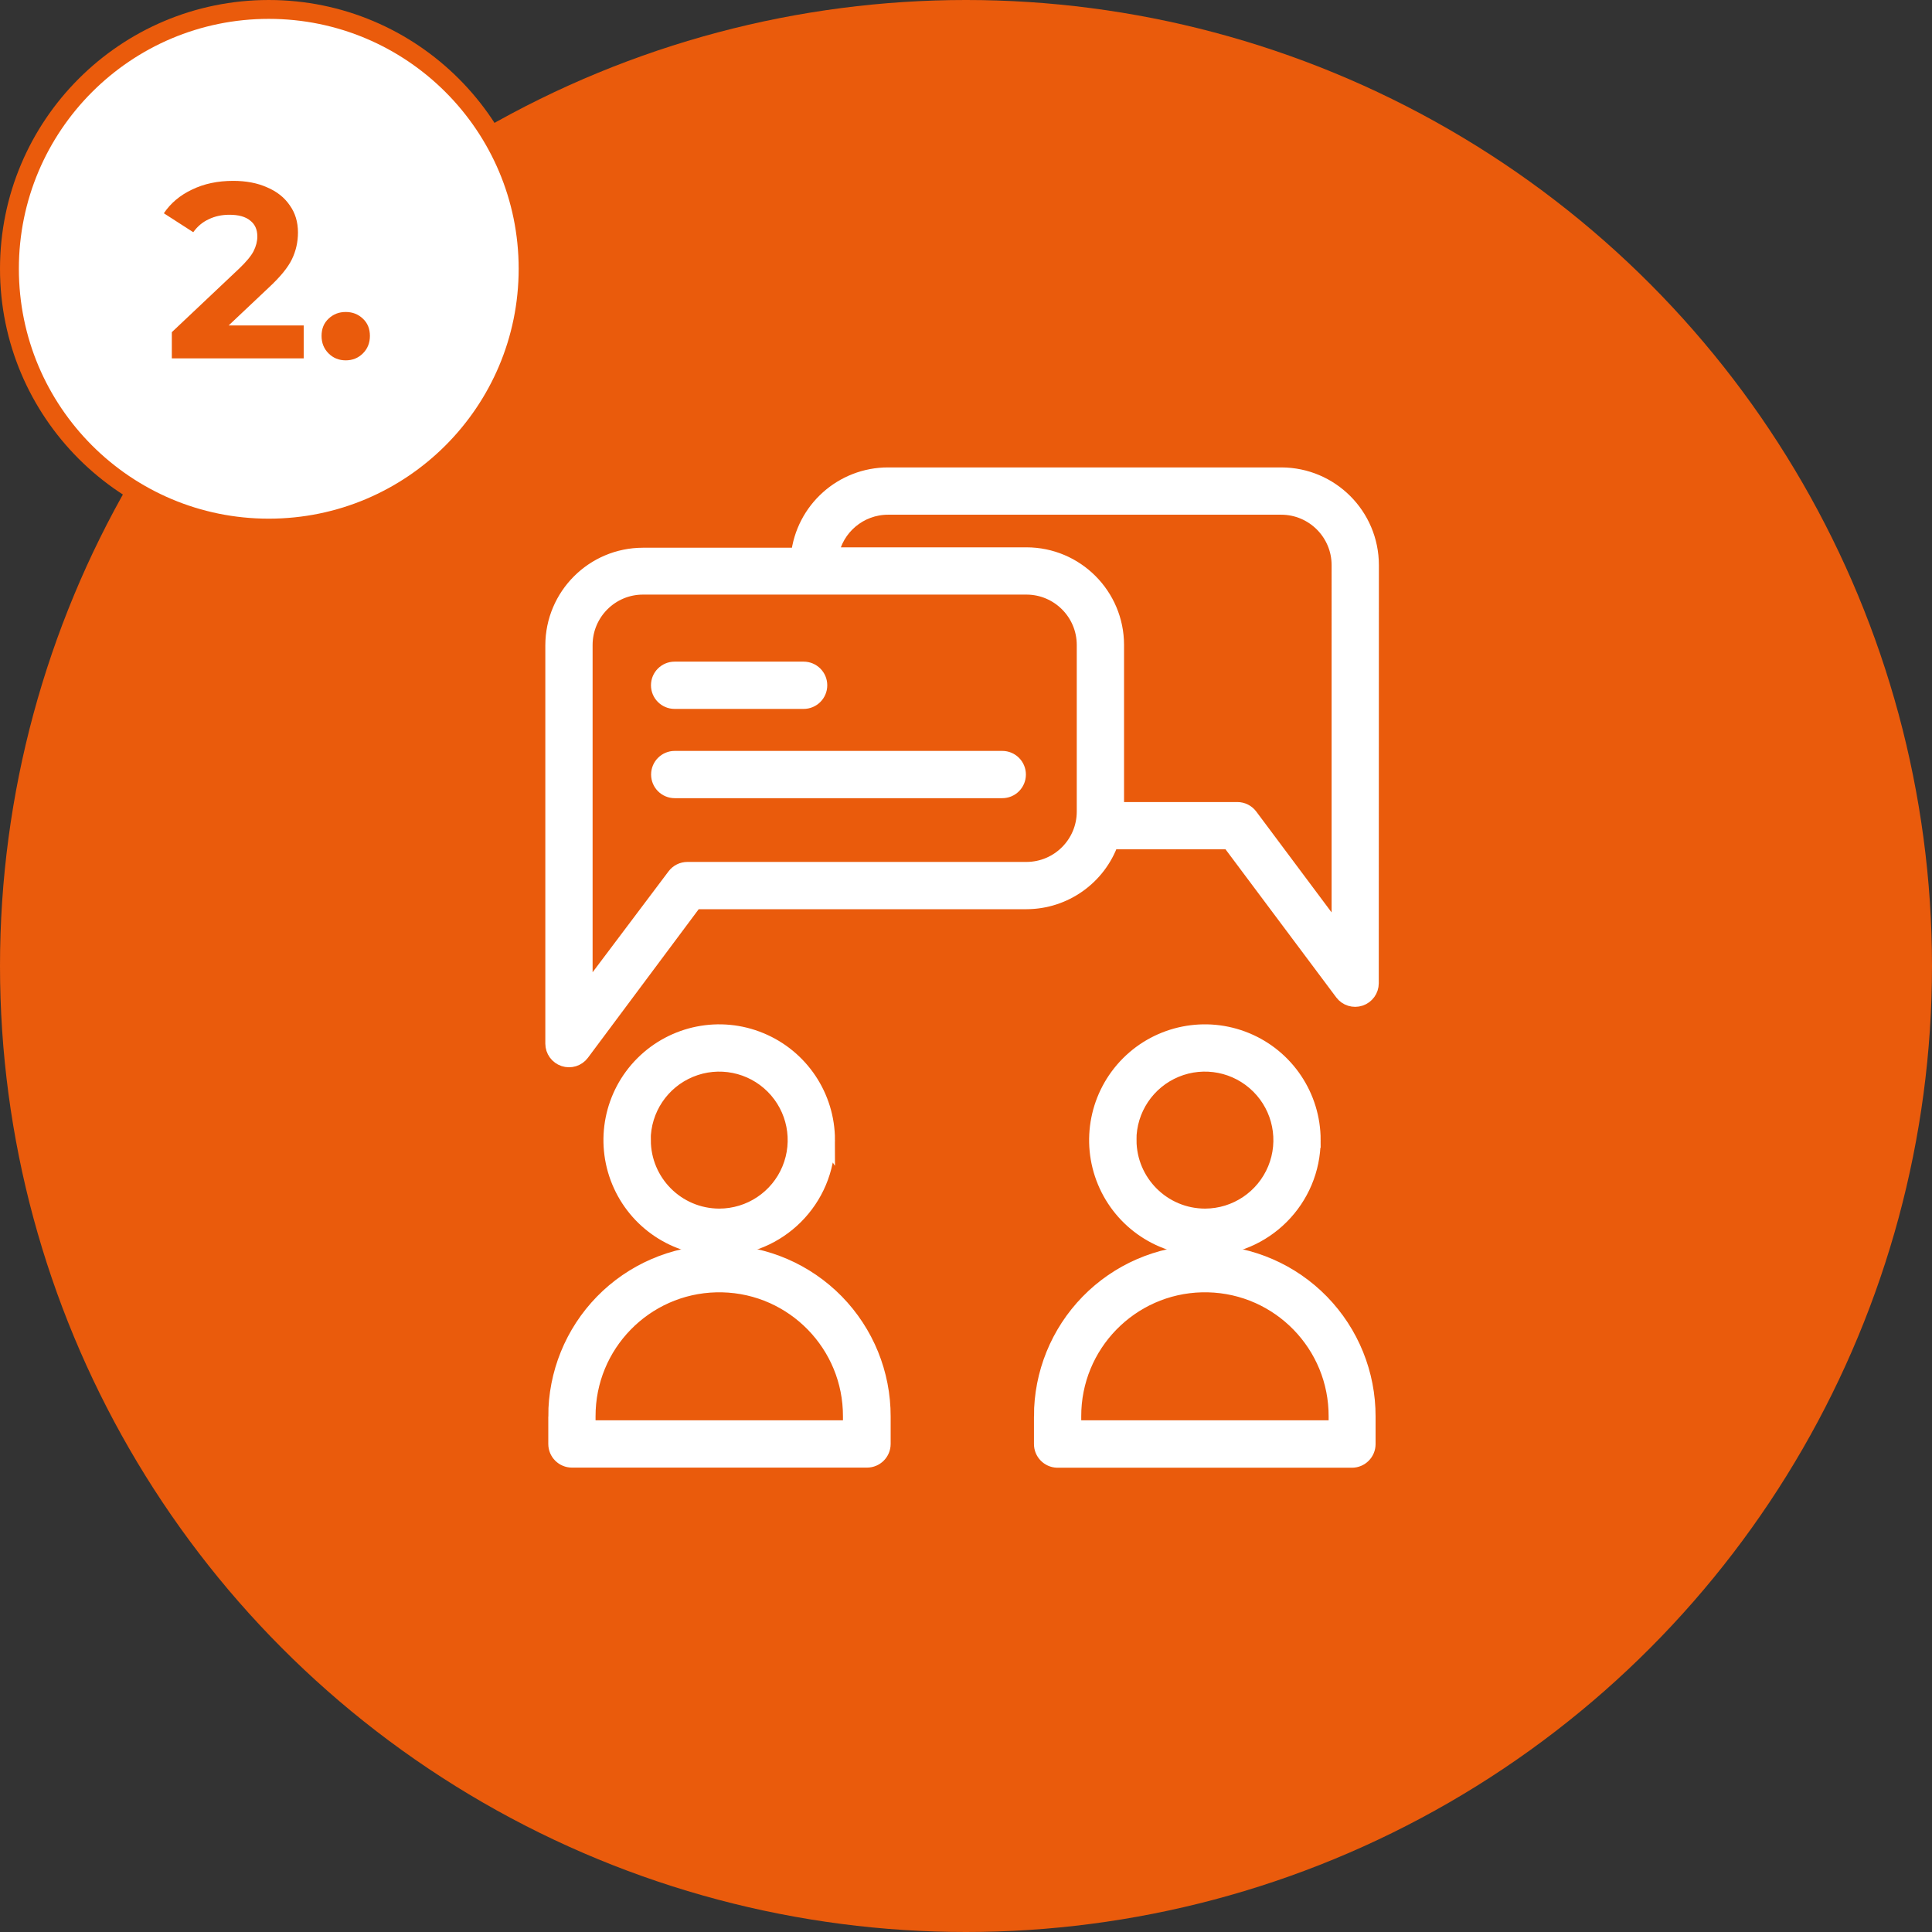 <svg width="248" height="248" viewBox="0 0 248 248" fill="none" xmlns="http://www.w3.org/2000/svg">
<rect x="0" y="0" width="248" height="248" fill="#333333" stroke="none"/>
<circle cx="124" cy="124" r="124" fill="#EA5B0C"/>
<path d="M176 72.528C175.989 66.165 170.835 61.011 164.472 61H114.006C108.105 60.995 103.151 65.445 102.521 71.309H82.528C76.165 71.315 71.011 76.475 71 82.837V133.965C71 134.839 71.562 135.618 72.393 135.893C73.225 136.174 74.136 135.888 74.661 135.189L89.187 115.709H131.76C136.639 115.699 140.983 112.621 142.609 108.022H157.814L172.324 127.428C172.848 128.133 173.765 128.414 174.597 128.138C175.423 127.863 175.985 127.084 175.985 126.21L176 72.528ZM139.218 104.182C139.213 108.298 135.876 111.635 131.759 111.641H88.239C87.597 111.641 86.993 111.943 86.612 112.457L75.069 127.794V82.784C75.079 78.668 78.411 75.33 82.528 75.325H131.759C135.876 75.33 139.213 78.668 139.218 82.784L139.218 104.182ZM171.931 120.133L160.457 104.77C160.07 104.256 159.471 103.954 158.83 103.954H143.287V82.785C143.281 76.423 138.122 71.263 131.759 71.258H106.627C107.258 67.676 110.373 65.065 114.007 65.07H164.473C168.589 65.081 171.921 68.413 171.932 72.529L171.931 120.133Z" fill="white" stroke="white" stroke-width="2"/>
<path d="M168.525 146.347C168.525 140.742 165.145 135.682 159.964 133.542C154.782 131.397 148.817 132.589 144.854 136.557C140.891 140.53 139.715 146.495 141.866 151.672C144.022 156.853 149.082 160.222 154.692 160.211C162.331 160.19 168.518 153.992 168.524 146.347L168.525 146.347ZM144.871 146.347H144.876C144.876 142.389 147.255 138.824 150.91 137.303C154.566 135.788 158.777 136.62 161.58 139.417C164.382 142.209 165.225 146.416 163.72 150.076C162.21 153.737 158.65 156.131 154.693 156.142C149.284 156.142 144.897 151.761 144.887 146.347H144.871Z" fill="white" stroke="white" stroke-width="2"/>
<path d="M133.724 181.825V185.353C133.719 186.46 134.598 187.371 135.705 187.403H173.541C174.664 187.403 175.575 186.492 175.575 185.369V181.841C175.591 176.352 173.456 171.081 169.631 167.15C165.801 163.219 160.583 160.947 155.1 160.819H154.231C148.742 160.941 143.524 163.209 139.688 167.134C135.853 171.065 133.712 176.336 133.723 181.825L133.724 181.825ZM154.284 164.888H155.058C164.249 165.1 171.582 172.634 171.549 181.825V183.319H137.792V181.825C137.76 172.633 145.092 165.1 154.283 164.888H154.284Z" fill="white" stroke="white" stroke-width="2"/>
<path d="M106.181 146.347C106.181 140.747 102.807 135.693 97.625 133.547C92.45 131.397 86.49 132.583 82.521 136.546C78.559 140.503 77.372 146.463 79.512 151.645C81.652 156.826 86.701 160.206 92.306 160.211C99.961 160.211 106.171 154.007 106.18 146.346L106.181 146.347ZM82.528 146.347C82.528 142.389 84.917 138.819 88.578 137.303C92.238 135.788 96.45 136.625 99.247 139.428C102.049 142.236 102.881 146.447 101.361 150.108C99.846 153.763 96.27 156.147 92.307 156.142C86.914 156.121 82.549 151.745 82.543 146.347L82.528 146.347Z" fill="white" stroke="white" stroke-width="2"/>
<path d="M71.381 181.825V185.353C71.381 186.476 72.292 187.388 73.415 187.388H111.294C112.417 187.388 113.328 186.476 113.328 185.353V181.825C113.339 176.326 111.188 171.044 107.342 167.113C103.491 163.182 98.256 160.92 92.752 160.819H91.883H91.888C86.4 160.941 81.176 163.209 77.34 167.134C73.51 171.065 71.37 176.336 71.38 181.825L71.381 181.825ZM91.941 164.889H92.714C101.906 165.101 109.238 172.634 109.206 181.825V183.319H75.448V181.825C75.417 172.634 82.749 165.1 91.94 164.889H91.941Z" fill="white" stroke="white" stroke-width="2"/>
<path d="M86.596 89.999H103.157C104.28 89.999 105.191 89.088 105.191 87.965C105.191 86.842 104.28 85.931 103.157 85.931H86.596C85.473 85.931 84.562 86.842 84.562 87.965C84.562 89.088 85.473 89.999 86.596 89.999Z" fill="white" stroke="white" stroke-width="2"/>
<path d="M128.655 97.39H86.612C85.489 97.39 84.578 98.301 84.578 99.424C84.578 100.547 85.489 101.458 86.612 101.458H128.655C129.778 101.458 130.689 100.547 130.689 99.424C130.689 98.301 129.778 97.39 128.655 97.39Z" fill="white" stroke="white" stroke-width="2"/>
<circle cx="34.5" cy="34.5" r="33.289" fill="white" stroke="#EA5B0C" stroke-width="2.421"/>
<path d="M38.984 41.776V46H22.056V42.64L30.696 34.48C31.613 33.605 32.232 32.859 32.552 32.24C32.872 31.6 33.032 30.971 33.032 30.352C33.032 29.456 32.723 28.773 32.104 28.304C31.507 27.813 30.621 27.568 29.448 27.568C28.467 27.568 27.581 27.76 26.792 28.144C26.003 28.507 25.341 29.061 24.808 29.808L21.032 27.376C21.907 26.075 23.112 25.061 24.648 24.336C26.184 23.589 27.944 23.216 29.928 23.216C31.592 23.216 33.043 23.493 34.28 24.048C35.539 24.581 36.509 25.349 37.192 26.352C37.896 27.333 38.248 28.496 38.248 29.84C38.248 31.056 37.992 32.197 37.48 33.264C36.968 34.331 35.976 35.547 34.504 36.912L29.352 41.776H38.984ZM44.38 46.256C43.505 46.256 42.769 45.957 42.172 45.36C41.574 44.763 41.276 44.016 41.276 43.12C41.276 42.203 41.574 41.467 42.172 40.912C42.769 40.336 43.505 40.048 44.38 40.048C45.254 40.048 45.99 40.336 46.587 40.912C47.185 41.467 47.483 42.203 47.483 43.12C47.483 44.016 47.185 44.763 46.587 45.36C45.99 45.957 45.254 46.256 44.38 46.256Z" fill="#EA5B0C"/>
</svg>

